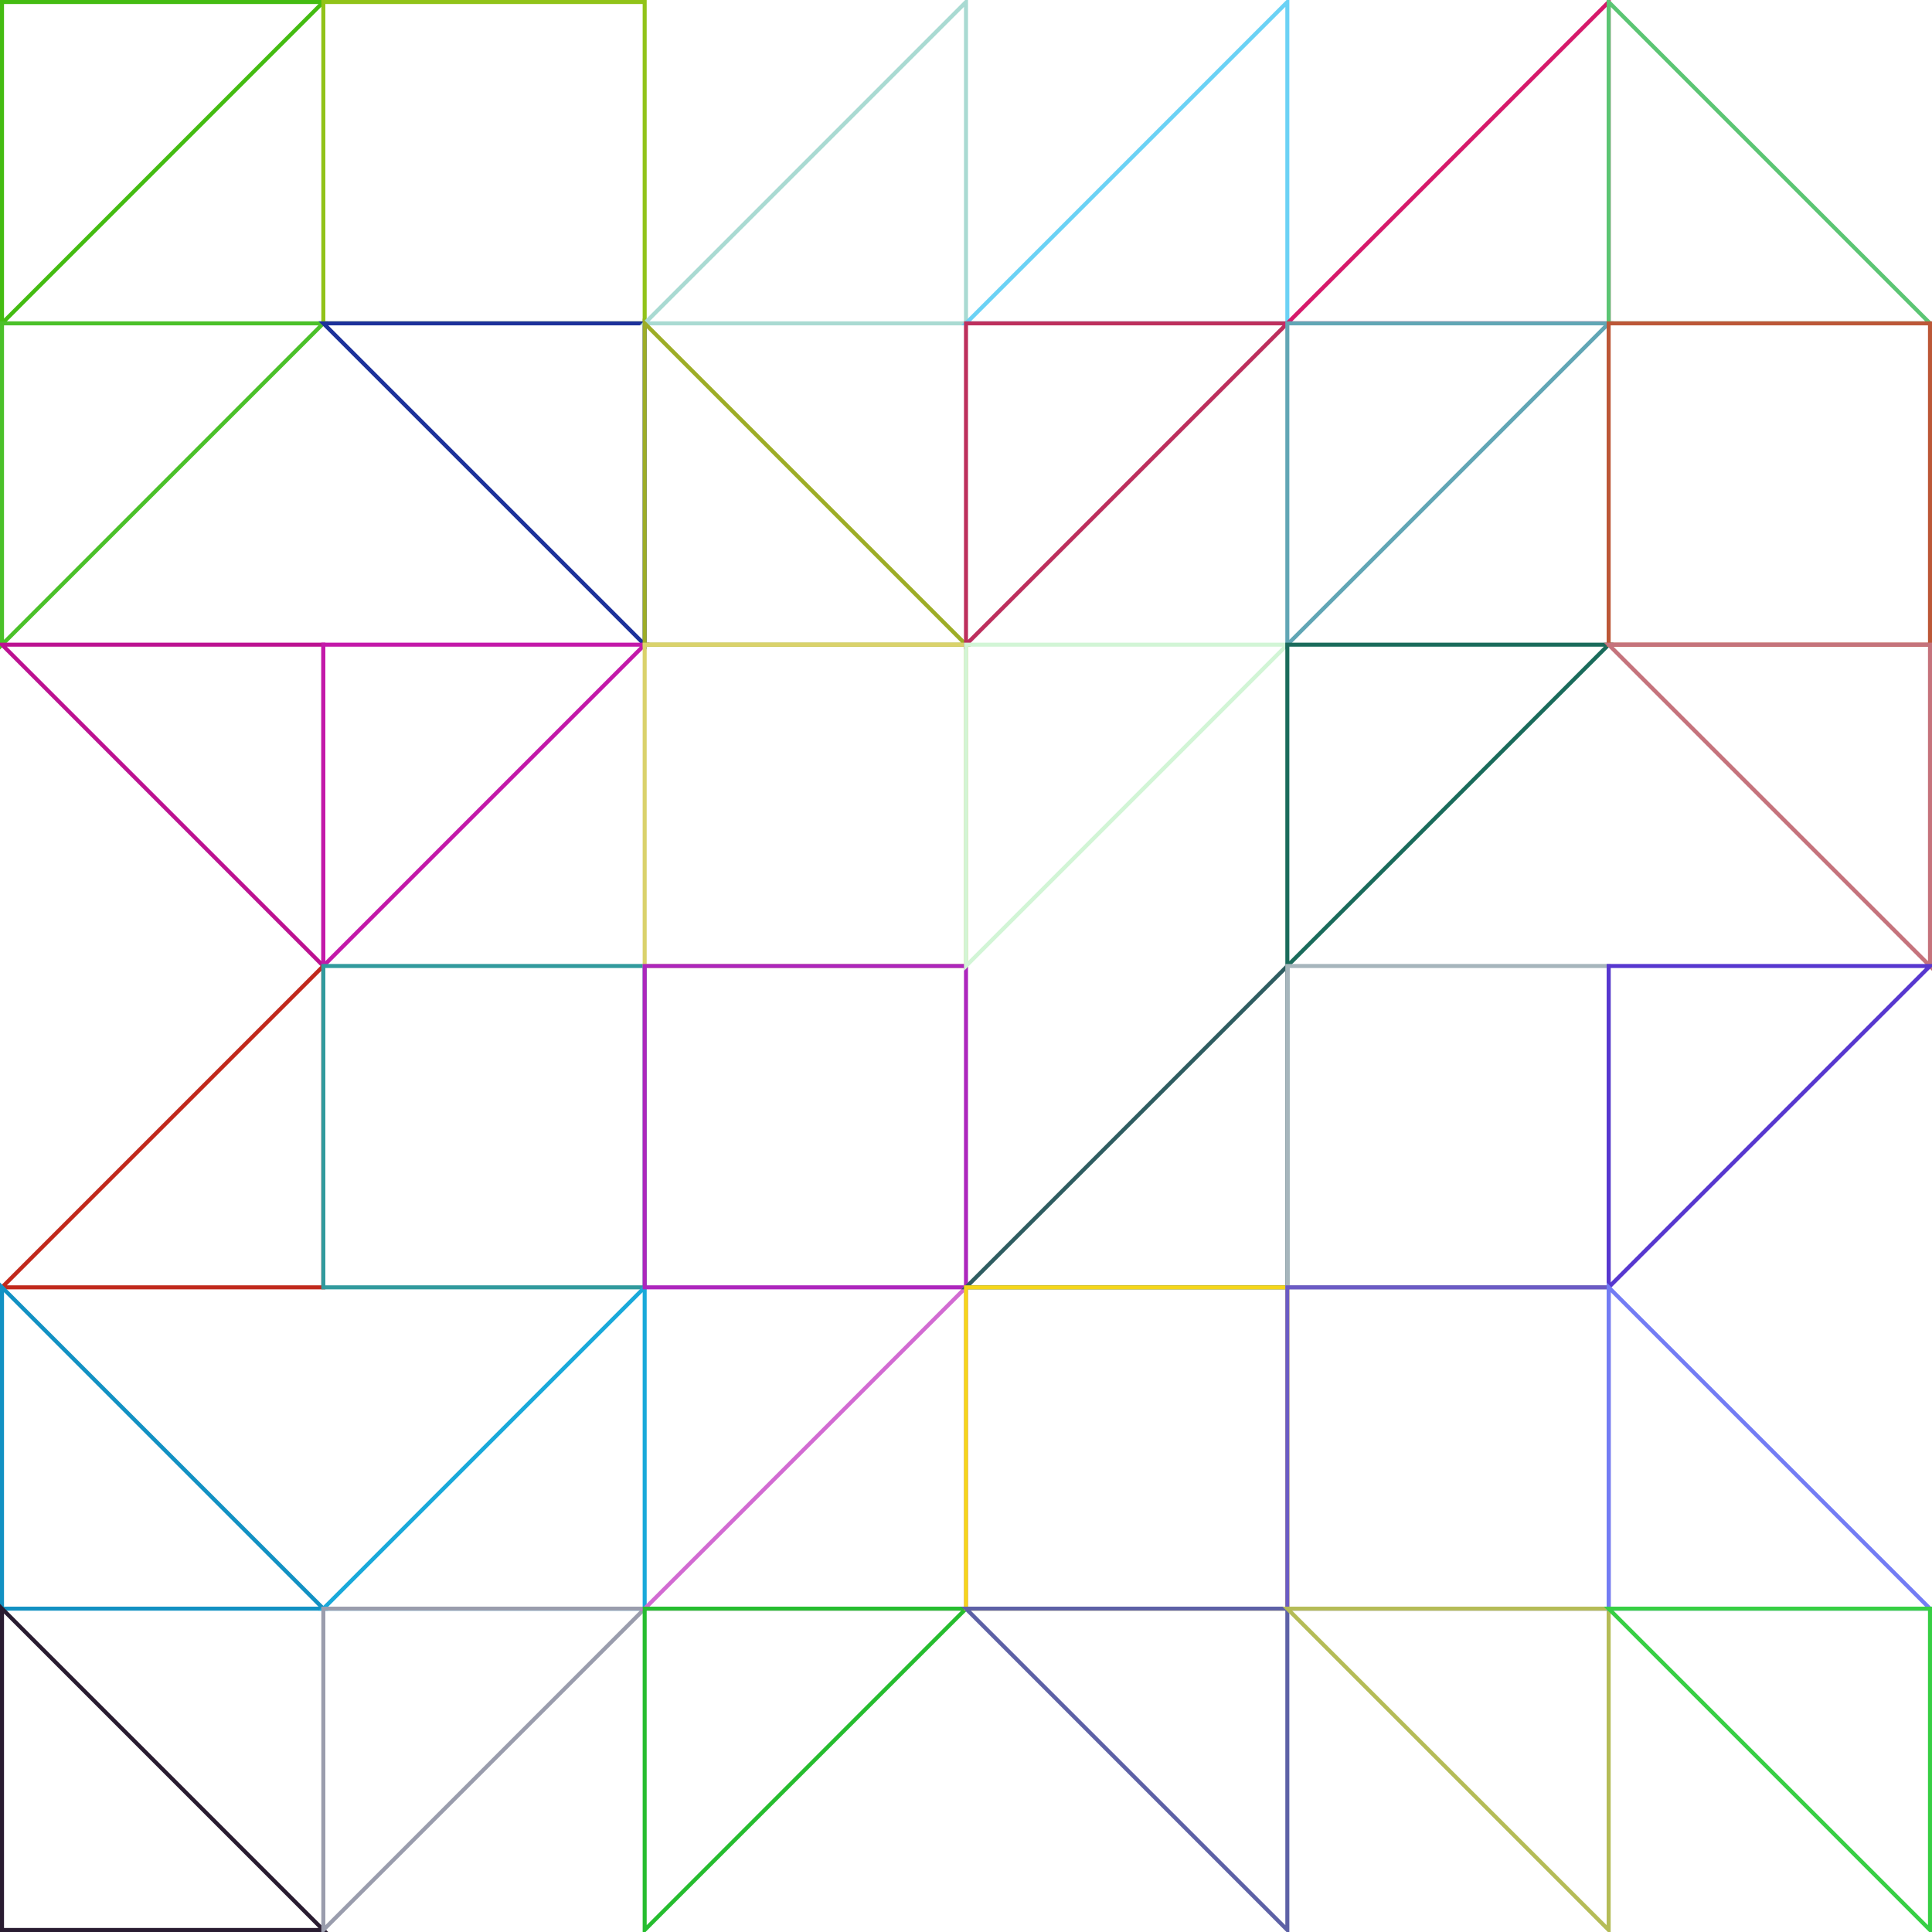 <svg viewBox="-1 -1 962 962" style="max-width:100vmin;max-height:100vmin;" xmlns="http://www.w3.org/2000/svg"><symbol id="pxl" viewPort="0 0 160 160" overflow="visible" style="overflow: visible;"><rect stroke-width="2" fill="none" width="160" height="160"/></symbol><symbol id="tri" viewPort="0 0 160 160" overflow="visible" style="overflow: visible;"><polygon stroke-width="2" fill="none" width="160" height="160" points="0,0 0,160 160,0"/></symbol><use href="#tri" stroke="#44bc12" x="0" y="0"/><use href="#tri" stroke="#4bc129" x="0" y="160"/><use href="#tri" stroke="#bc1291" x="0" y="320" transform="rotate(90 80,400)"/><use href="#tri" stroke="#c1291c" x="0" y="480" transform="rotate(180 80,560)"/><use href="#tri" stroke="#1291c3" x="0" y="640" transform="rotate(270 80,720)"/><use href="#tri" stroke="#291c31" x="0" y="800" transform="rotate(270 80,880)"/><use href="#pxl" stroke="#91c319" x="160" y="0"/><use href="#tri" stroke="#1c319a" x="160" y="160" transform="rotate(90 240,240)"/><use href="#tri" stroke="#c319a9" x="160" y="320"/><use href="#pxl" stroke="#319a9d" x="160" y="480"/><use href="#tri" stroke="#19a9da" x="160" y="640" transform="rotate(180 240,720)"/><use href="#tri" stroke="#9a9dad" x="160" y="800"/><use href="#tri" stroke="#a9dad2" x="320" y="0" transform="rotate(180 400,80)"/><use href="#tri" stroke="#9dad26" x="320" y="160" transform="rotate(270 400,240)"/><use href="#pxl" stroke="#dad26b" x="320" y="320"/><use href="#pxl" stroke="#ad26bd" x="320" y="480"/><use href="#tri" stroke="#d26bd2" x="320" y="640" transform="rotate(180 400,720)"/><use href="#tri" stroke="#26bd2f" x="320" y="800"/><use href="#tri" stroke="#6bd2f5" x="480" y="0" transform="rotate(180 560,80)"/><use href="#tri" stroke="#bd2f5d" x="480" y="160"/><use href="#tri" stroke="#d2f5d6" x="480" y="320"/><use href="#tri" stroke="#2f5d61" x="480" y="480" transform="rotate(180 560,560)"/><use href="#pxl" stroke="#f5d61a" x="480" y="640"/><use href="#tri" stroke="#5d61a6" x="480" y="800" transform="rotate(90 560,880)"/><use href="#tri" stroke="#d61a6b" x="640" y="0" transform="rotate(180 720,80)"/><use href="#tri" stroke="#61a6b5" x="640" y="160"/><use href="#tri" stroke="#1a6b5b" x="640" y="320"/><use href="#pxl" stroke="#a6b5bc" x="640" y="480"/><use href="#pxl" stroke="#6b5bc5" x="640" y="640"/><use href="#tri" stroke="#b5bc57" x="640" y="800" transform="rotate(90 720,880)"/><use href="#tri" stroke="#5bc573" x="800" y="0" transform="rotate(270 880,80)"/><use href="#pxl" stroke="#bc5737" x="800" y="160"/><use href="#tri" stroke="#c5737c" x="800" y="320" transform="rotate(90 880,400)"/><use href="#tri" stroke="#5737cf" x="800" y="480"/><use href="#tri" stroke="#737cf4" x="800" y="640" transform="rotate(270 880,720)"/><use href="#tri" stroke="#37cf44" x="800" y="800" transform="rotate(90 880,880)"/></svg>